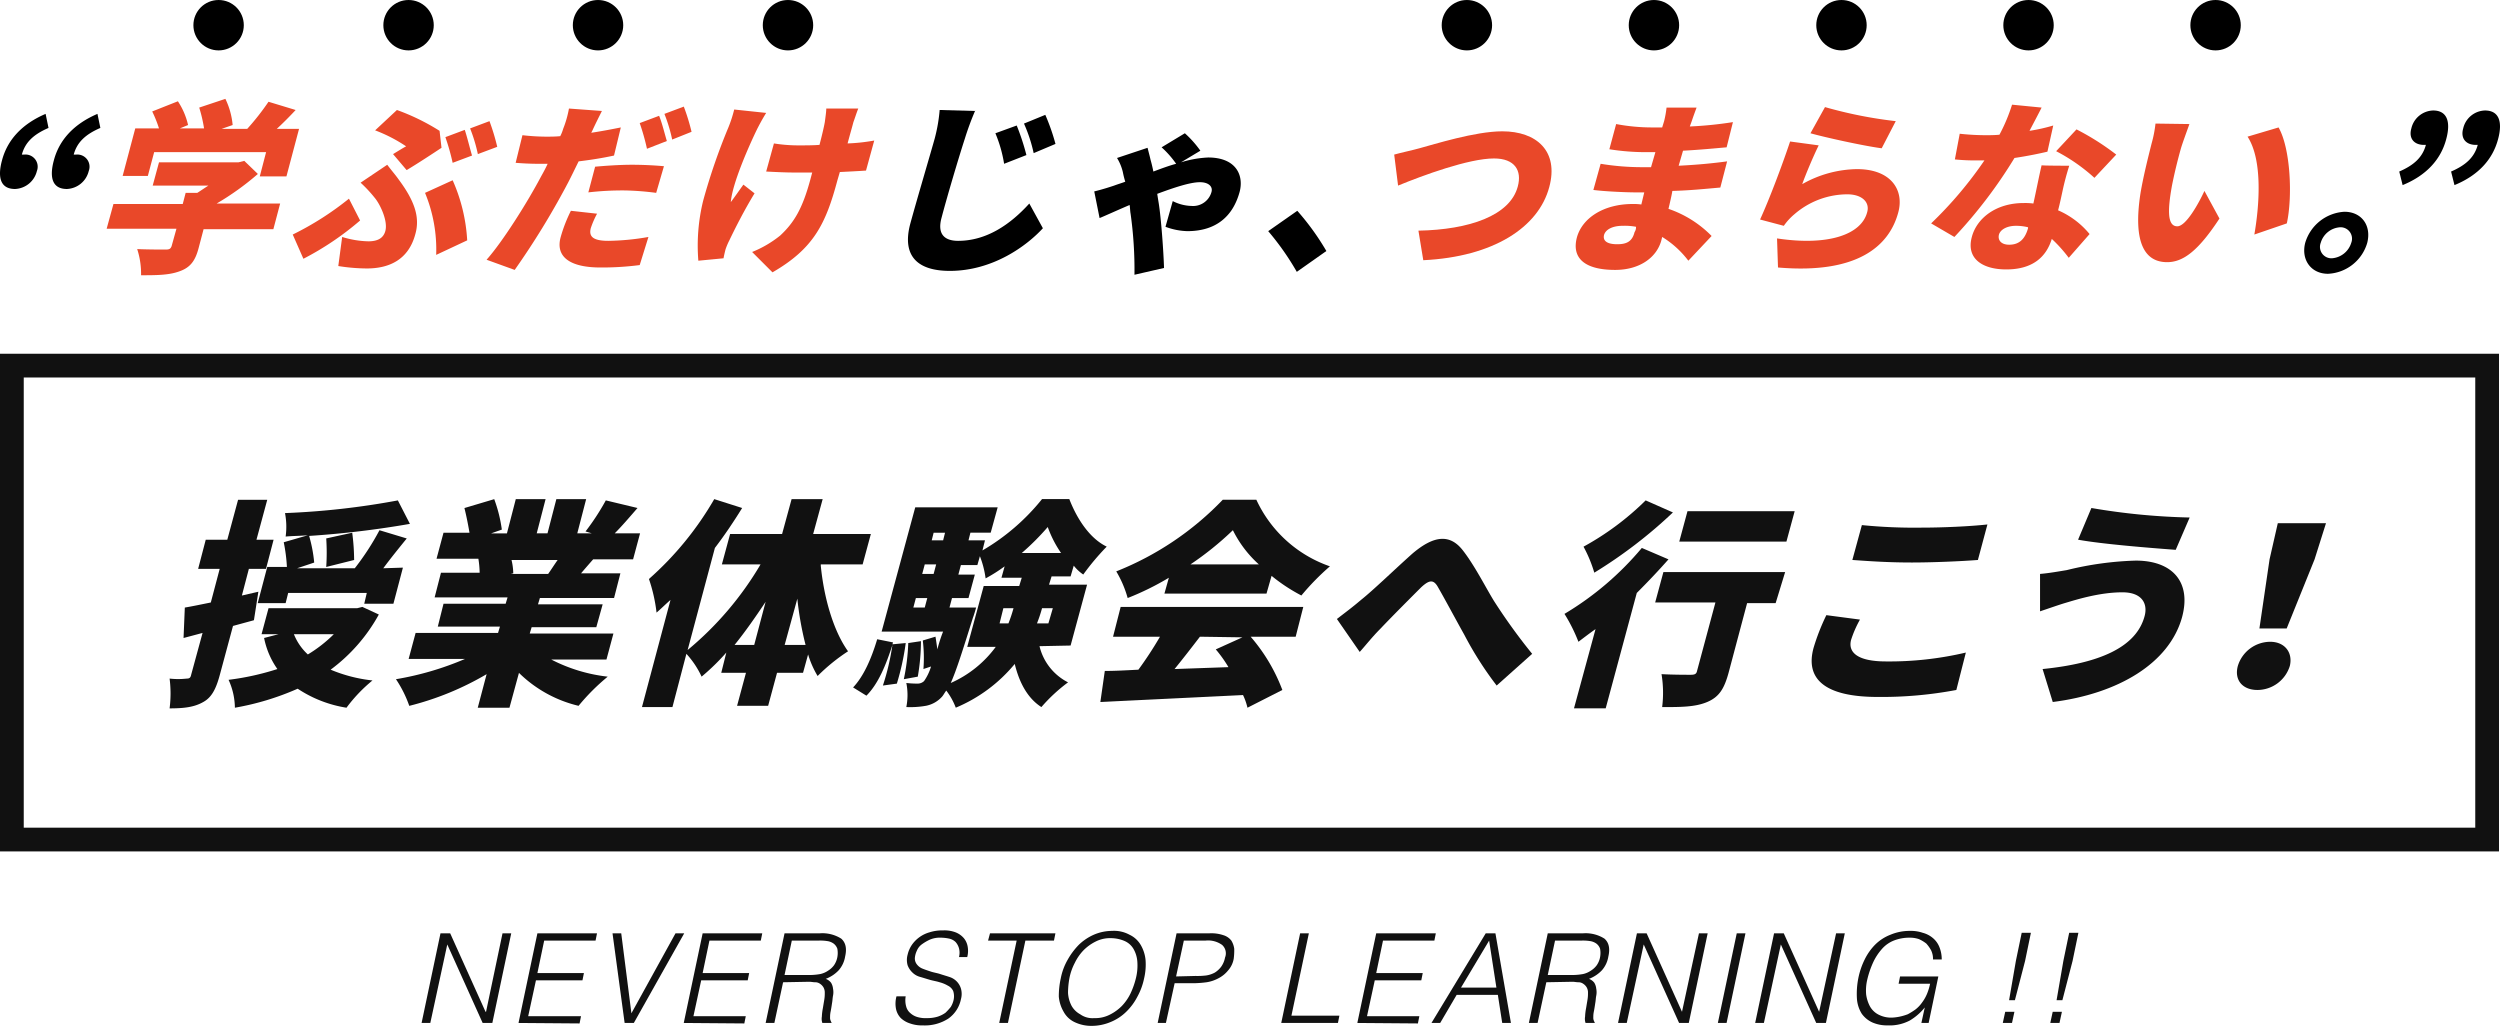 <svg xmlns="http://www.w3.org/2000/svg" width="515.905" height="211.7" viewBox="0 0 515.905 211.7"><defs><style>.a{fill:#111;}.b{fill:#e94829;}</style></defs><g transform="translate(-5384 8235)"><g transform="translate(5383.9 -8228)"><path class="a" d="M92.4,187.9h0l-3.5,16.2H87.1L91,185.6h2l7.3,16.2h.1l3.4-16.2h1.8l-3.9,18.5h-2Z"/><path class="a" d="M107.1,204.1l3.9-18.5h12.3l-.3,1.5H112.4l-1.4,6.7h9.6l-.3,1.5h-9.6l-1.6,7.4H120l-.3,1.5-12.6-.1Z"/><path class="a" d="M126.5,185.6h1.8l2.1,16.5,9.1-16.5h1.8l-10.4,18.5H129Z"/><path class="a" d="M141.2,204.1l3.9-18.5h12.3l-.3,1.5H146.5l-1.4,6.7h9.6l-.3,1.5h-9.6l-1.6,7.4H154l-.3,1.5-12.5-.1Z"/><path class="a" d="M161.7,195.7l-1.8,8.4h-1.8l3.9-18.5h7.3a7.274,7.274,0,0,1,4.4,1.1c.9.8,1.2,2,.8,3.7a5.622,5.622,0,0,1-1.3,2.8,7.069,7.069,0,0,1-2.7,1.8,2.421,2.421,0,0,1,1.1.8,2.843,2.843,0,0,1,.4,1.2,3.787,3.787,0,0,1,0,1.5c-.1.5-.1,1-.2,1.5q-.15,1.05-.3,1.8a4.907,4.907,0,0,0-.1,1.1,1.483,1.483,0,0,0,.1.7c.1.2.1.3.2.4v.1h-1.9a2.65,2.65,0,0,1-.1-1.3,11.136,11.136,0,0,1,.2-1.7l.3-1.8a7.6,7.6,0,0,0,.1-1.4,2.133,2.133,0,0,0-.3-1.2,2.336,2.336,0,0,0-.7-.7,1.689,1.689,0,0,0-1-.3c-.4,0-.8-.1-1.2-.1l-5.4.1Zm5.8-1.5a12.253,12.253,0,0,0,1.9-.2,4.594,4.594,0,0,0,1.6-.7,4.263,4.263,0,0,0,1.2-1.1,4.356,4.356,0,0,0,.7-1.7,4.817,4.817,0,0,0,0-1.7,2.258,2.258,0,0,0-.8-1.1,2.947,2.947,0,0,0-1.3-.5,9.149,9.149,0,0,0-1.7-.1h-5.6l-1.5,7.1Z"/><path class="a" d="M187,198.6a4.8,4.8,0,0,0,.1,2.1,2.629,2.629,0,0,0,.9,1.4,3.606,3.606,0,0,0,1.5.8,5.845,5.845,0,0,0,1.9.2,7.316,7.316,0,0,0,2.2-.3,5.978,5.978,0,0,0,1.6-.8,11.986,11.986,0,0,0,1.1-1.2,4.715,4.715,0,0,0,.6-1.5,3.526,3.526,0,0,0-.1-1.8,2.345,2.345,0,0,0-1.1-1.1,6.689,6.689,0,0,0-1.7-.7c-.6-.2-1.3-.3-2-.5s-1.3-.4-2-.6a3.541,3.541,0,0,1-1.6-.9,3.956,3.956,0,0,1-1-1.5,4.068,4.068,0,0,1,0-2.2,5.971,5.971,0,0,1,.8-1.9,6.607,6.607,0,0,1,3.7-2.7,8.627,8.627,0,0,1,2.8-.4,6.46,6.46,0,0,1,2.6.4,4.344,4.344,0,0,1,1.7,1.2,3.7,3.7,0,0,1,.8,1.8,4.972,4.972,0,0,1-.1,2.1H198a3.632,3.632,0,0,0,0-1.8,3.293,3.293,0,0,0-.7-1.3,2.729,2.729,0,0,0-1.3-.7,8.808,8.808,0,0,0-1.7-.2,5.27,5.27,0,0,0-2.3.4,9.5,9.5,0,0,0-1.7,1,3.051,3.051,0,0,0-1,1.3,4.293,4.293,0,0,0-.4,1.4,1.955,1.955,0,0,0,.4,1.4,2.73,2.73,0,0,0,1.2.9c.5.2,1.1.4,1.7.6s1.3.3,1.9.5,1.3.4,1.9.6a3.606,3.606,0,0,1,2.4,2.4,4.068,4.068,0,0,1,0,2.2,6.447,6.447,0,0,1-2.6,4,8.931,8.931,0,0,1-5.3,1.4,7.1,7.1,0,0,1-2.6-.4,5.014,5.014,0,0,1-1.9-1.1,3.861,3.861,0,0,1-1-1.9,5.808,5.808,0,0,1,.1-2.6Z"/><path class="a" d="M204.4,185.6h13.5l-.3,1.5h-5.9l-3.6,17h-1.8l3.6-17H204Z"/><path class="a" d="M219,194.9a12.382,12.382,0,0,1,1.4-3.8,14.69,14.69,0,0,1,2.3-3.1,10.623,10.623,0,0,1,3.1-2.1,9.572,9.572,0,0,1,3.8-.8,6.627,6.627,0,0,1,3.6.8,5.228,5.228,0,0,1,2.3,2.1,7.559,7.559,0,0,1,1,3.1,12.455,12.455,0,0,1-.3,3.8,13.412,13.412,0,0,1-1.4,3.8,11.911,11.911,0,0,1-2.3,3.1,9.879,9.879,0,0,1-3.2,2.1,10.065,10.065,0,0,1-3.9.8,7.968,7.968,0,0,1-3.6-.8,4.976,4.976,0,0,1-2.2-2.1,7.559,7.559,0,0,1-1-3.1A16.947,16.947,0,0,1,219,194.9Zm6.9,8.2a6.565,6.565,0,0,0,3.2-.7,9.425,9.425,0,0,0,2.5-1.8,10,10,0,0,0,1.8-2.6,16.293,16.293,0,0,0,1.1-3.1,10.828,10.828,0,0,0,.3-3.5,6.137,6.137,0,0,0-.8-2.6,3.973,3.973,0,0,0-1.8-1.6,7.265,7.265,0,0,0-2.8-.6,6.565,6.565,0,0,0-3.2.7,9.425,9.425,0,0,0-2.5,1.8,10,10,0,0,0-1.8,2.6,11.467,11.467,0,0,0-1.1,3.1,17.09,17.09,0,0,0-.3,3.1,6.62,6.62,0,0,0,.7,2.6,4.455,4.455,0,0,0,1.8,1.8A4.348,4.348,0,0,0,225.9,203.1Z"/><path class="a" d="M239,204.1l3.9-18.5h6.8a7.78,7.78,0,0,1,2.9.4,3.262,3.262,0,0,1,1.6,1.1,4.283,4.283,0,0,1,.6,1.7,14.083,14.083,0,0,1-.1,2,4.891,4.891,0,0,1-1.2,2.5,6.155,6.155,0,0,1-2,1.6,7.544,7.544,0,0,1-2.4.8,22.751,22.751,0,0,1-2.6.2h-4l-1.8,8.2Zm7.8-9.7a14.789,14.789,0,0,0,2.2-.1,5.462,5.462,0,0,0,1.8-.6,4.895,4.895,0,0,0,1.3-1.2,4.743,4.743,0,0,0,.8-1.9,2.329,2.329,0,0,0-.6-2.6,4.951,4.951,0,0,0-3.4-.9h-4.5l-1.6,7.4,4-.1Z"/><path class="a" d="M264.5,204.1l3.9-18.5h1.8l-3.6,17h9.9l-.3,1.5Z"/><path class="a" d="M280.2,204.1l3.9-18.5h12.3l-.3,1.5H285.5l-1.4,6.7h9.6l-.3,1.5h-9.6l-1.6,7.4H293l-.3,1.5-12.5-.1Z"/><path class="a" d="M295.5,204.1l11.2-18.5h2l3.2,18.5h-1.8l-.9-5.8h-8.5l-3.4,5.8Zm6.1-7.3h7.3l-1.5-9.7Z"/><path class="a" d="M319.2,195.7l-1.8,8.4h-1.8l3.9-18.5h7.3a7.274,7.274,0,0,1,4.4,1.1c.9.8,1.2,2,.8,3.7a5.623,5.623,0,0,1-1.3,2.8A7.069,7.069,0,0,1,328,195a2.421,2.421,0,0,1,1.1.8,2.842,2.842,0,0,1,.4,1.2,3.787,3.787,0,0,1,0,1.5c-.1.5-.1,1-.2,1.5q-.15,1.05-.3,1.8a4.909,4.909,0,0,0-.1,1.1,1.483,1.483,0,0,0,.1.7c.1.2.1.3.2.4v.1h-1.9a2.65,2.65,0,0,1-.1-1.3,11.135,11.135,0,0,1,.2-1.7l.3-1.8a7.6,7.6,0,0,0,.1-1.4,2.133,2.133,0,0,0-.3-1.2,2.336,2.336,0,0,0-.7-.7,1.689,1.689,0,0,0-1-.3c-.4,0-.8-.1-1.2-.1l-5.4.1Zm5.7-1.5a12.253,12.253,0,0,0,1.9-.2,4.594,4.594,0,0,0,1.6-.7,4.263,4.263,0,0,0,1.2-1.1,4.356,4.356,0,0,0,.7-1.7,4.817,4.817,0,0,0,0-1.7,2.259,2.259,0,0,0-.8-1.1,2.947,2.947,0,0,0-1.3-.5,9.149,9.149,0,0,0-1.7-.1H321l-1.5,7.1Z"/><path class="a" d="M339.3,187.9h0l-3.5,16.2H334l3.9-18.5h2l7.3,16.2h0l3.5-16.2h1.8l-3.9,18.5h-2Z"/><path class="a" d="M354.6,204.1l3.9-18.5h1.8l-3.9,18.5Z"/><path class="a" d="M367.6,187.9h0l-3.5,16.2h-1.8l3.9-18.5h2l7.3,16.2h0l3.5-16.2h1.8l-3.9,18.5h-2Z"/><path class="a" d="M391.9,196l.3-1.5h7.9l-2,9.6h-1.5l.7-3.2a11.389,11.389,0,0,1-3.1,2.7,8.964,8.964,0,0,1-4.6,1,7.454,7.454,0,0,1-3.1-.6,5.485,5.485,0,0,1-2.2-1.8,6.678,6.678,0,0,1-1-3.1,16.664,16.664,0,0,1,.3-4.3,15.486,15.486,0,0,1,1.3-3.8,11.592,11.592,0,0,1,2.2-3.1,9.189,9.189,0,0,1,3.1-2,10.191,10.191,0,0,1,4-.8,7.664,7.664,0,0,1,2.7.4,5.291,5.291,0,0,1,2.1,1.1,4.628,4.628,0,0,1,1.3,1.8,6.689,6.689,0,0,1,.5,2.6H399a4.058,4.058,0,0,0-.4-1.9,7.1,7.1,0,0,0-1-1.4,7.458,7.458,0,0,0-1.5-.9,5.822,5.822,0,0,0-1.9-.3,8.808,8.808,0,0,0-3.3.6,6.422,6.422,0,0,0-2.5,1.8,11.226,11.226,0,0,0-1.8,2.8,19.011,19.011,0,0,0-1.2,3.6,9.679,9.679,0,0,0-.2,2.9,7.322,7.322,0,0,0,.8,2.5,4.237,4.237,0,0,0,1.8,1.7,5.666,5.666,0,0,0,2.7.6,9.972,9.972,0,0,0,1.6-.2,10.928,10.928,0,0,0,1.7-.5,14,14,0,0,0,1.6-1,6.73,6.73,0,0,0,1.4-1.5,8.107,8.107,0,0,0,1-1.8,11.688,11.688,0,0,0,.6-2Z"/><path class="a" d="M413.4,204.1l.5-2.3h1.9l-.5,2.3Zm2.7-12.8,1.2-5.8h1.9l-1.2,5.8-2.1,8.1h-1.2Z"/><path class="a" d="M423.2,204.1l.5-2.3h1.9l-.5,2.3Zm2.7-12.8,1.2-5.8H429l-1.2,5.8-2.1,8.1h-1.2Z"/></g><g transform="translate(5276.5 -8235)"><path class="a" d="M159.9,127.96l-4.318,1.178-2.748,10.206c-.785,2.879-1.7,4.579-3.4,5.5-1.832,1.047-3.925,1.308-6.935,1.308a24.159,24.159,0,0,0,0-6.15,15.507,15.507,0,0,0,3.533,0c.523,0,.785-.131.916-.785l2.355-8.636-3.925,1.047.262-6.28c1.57-.262,3.4-.654,5.365-1.047l1.832-6.935h-4.449l1.57-6.019h4.449l2.224-8.243h6.019l-2.224,8.243h3.533l-1.57,6.019h-3.533l-1.439,5.5,3.4-.785Zm25.776-1.178a35.331,35.331,0,0,1-9.944,11.383,30.8,30.8,0,0,0,8.636,2.224,31.128,31.128,0,0,0-5.365,5.626,25.369,25.369,0,0,1-10.075-3.925,55.471,55.471,0,0,1-12.953,3.925,14.261,14.261,0,0,0-1.308-5.757,54.455,54.455,0,0,0,10.075-2.224A16.729,16.729,0,0,1,162,131.624l3.009-.785h-3.533l1.439-5.365h18.318l1.047-.262Zm4.972-9.682-1.963,7.458h-6.019l.523-2.224H166.968l-.523,2.093h-5.757l1.963-7.458h4.056a34.039,34.039,0,0,0-.654-5.1l4.972-1.439c-1.57.131-3.14.131-4.579.262a14.937,14.937,0,0,0-.131-4.841,159.63,159.63,0,0,0,23.29-2.617l2.486,4.841a192.951,192.951,0,0,1-20.8,2.486,28.936,28.936,0,0,1,1.047,5.5l-3.533,1.178h11.907a53.336,53.336,0,0,0,5.1-7.851l5.626,1.7c-1.7,2.093-3.4,4.187-4.841,6.15l4.056-.131Zm-22.5,13.738a11.444,11.444,0,0,0,2.879,4.187,28.12,28.12,0,0,0,5.365-4.187Zm6.673-13.869a44.1,44.1,0,0,0,0-5.888l5.365-1.178a45.275,45.275,0,0,1,.393,5.626Z" transform="translate(0 0.031)"/><path class="a" d="M209.995,135.972a33.566,33.566,0,0,0,11.907,3.664,43.609,43.609,0,0,0-6.019,6.019,26.225,26.225,0,0,1-12.3-6.8l-1.963,7.2h-6.542l1.832-6.935a60.384,60.384,0,0,1-15.963,6.542,23.986,23.986,0,0,0-2.748-5.5,62.162,62.162,0,0,0,14.262-4.187H180.817l1.439-5.365h17.01l.393-1.308H186.836l1.178-4.71h12.823l.393-1.308H186.181l1.308-5.1h7.981a19.6,19.6,0,0,0-.262-2.879h-8.636l1.439-5.365h5.365c-.262-1.57-.654-3.533-1.047-5.1l6.15-1.832a29.411,29.411,0,0,1,1.57,6.28l-2.224.785H201.1L202.929,103h6.15l-1.832,7.065h2.224L211.3,103h6.15l-1.832,7.065h3.009l-1.308-.393a48.911,48.911,0,0,0,4.187-6.411l6.542,1.57c-1.7,1.963-3.271,3.794-4.71,5.234h5.234l-1.439,5.365h-8.243c-.916,1.047-1.832,2.093-2.486,2.879h8.112l-1.308,5.1H207.9l-.393,1.308h13.346l-1.308,4.71H206.2l-.393,1.308h17.271L221.64,136.1H209.995Zm-7.981-20.542a12.534,12.534,0,0,1,.393,2.879l-.523.131h7.72c.654-.916,1.308-1.963,1.963-2.879h-9.552Z" transform="translate(11.011 0)"/><path class="a" d="M253.9,116.738c.654,6.673,2.617,13.477,5.626,17.664a38.316,38.316,0,0,0-6.28,5.1,19.853,19.853,0,0,1-1.963-4.449l-1.047,3.794h-5.365l-1.832,6.8h-6.411l1.832-6.8h-5.1l1.047-4.187a45.486,45.486,0,0,1-5.1,4.972,18.506,18.506,0,0,0-3.14-4.71l-2.879,10.991H217l5.888-22.112c-1.047.916-1.963,1.832-2.879,2.617a33.106,33.106,0,0,0-1.57-6.935A66.007,66.007,0,0,0,231.916,103l5.757,1.832c-1.7,2.748-3.533,5.5-5.626,8.243l-5.626,21.066a67.06,67.06,0,0,0,15.047-17.664h-7.981l1.7-6.28h10.729l1.963-7.2h6.411l-1.963,7.2h11.907l-1.7,6.28H253.9Zm-13.738,16.355,2.355-8.9c-2.093,3.14-4.187,6.15-6.411,8.9Zm10.6,0a65.618,65.618,0,0,1-1.7-9.551l-2.617,9.551Z" transform="translate(22.978 0)"/><path class="a" d="M261.16,132.7a52.465,52.465,0,0,1-1.832,8.374l-2.879.393a49.186,49.186,0,0,0,1.963-8.374c-1.308,4.056-2.879,7.981-5.365,10.467l-2.748-1.7c2.224-2.355,3.794-6.019,4.972-9.944l3.271.654-.131.393Zm27.608.654a11.353,11.353,0,0,0,5.888,7.458,33.9,33.9,0,0,0-5.5,5.1c-2.879-1.832-4.579-5.1-5.5-8.9a31.453,31.453,0,0,1-12.168,9.028,13.829,13.829,0,0,0-1.963-3.533c-.393.523-.654,1.047-.916,1.308a5.968,5.968,0,0,1-3.271,1.832,18.571,18.571,0,0,1-4.056.262,12.7,12.7,0,0,0,0-4.972,17.754,17.754,0,0,0,2.355.131,1.875,1.875,0,0,0,1.308-.523,10.411,10.411,0,0,0,1.439-3.009l-1.57.523a29.94,29.94,0,0,0-.131-5.888l2.617-.785c.131.785.262,1.7.392,2.617a29.12,29.12,0,0,1,1.178-3.664H256.188l6.935-25.645h17.01l-1.439,5.234h-4.187l-.393,1.57h3.4l-.523,2.093a44.509,44.509,0,0,0,12.3-10.6h5.626c1.57,4.056,4.187,8.112,7.72,9.813a51.221,51.221,0,0,0-4.841,5.757,8.611,8.611,0,0,1-1.963-1.832l-.654,2.224h-3.925l-.523,1.7h7.851l-3.4,12.561-6.411.131Zm-21.851-23.421-.393,1.57h2.355l.393-1.57Zm-1.832,6.542-.523,1.963h2.355l.523-1.963Zm-2.355,8.9h2.355l.523-1.963h-2.355Zm1.57,6.935a42.381,42.381,0,0,1-.654,7.327l-2.879.523a43.056,43.056,0,0,0,.916-7.458Zm11.383-6.935s-.392,1.439-.654,2.093c-2.093,6.673-3.4,10.86-4.579,13.477a23.076,23.076,0,0,0,9.29-7.458h-5.888l3.4-12.561h7.327l.523-1.7h-4.187l.654-2.355a32.574,32.574,0,0,1-3.925,2.486,19.671,19.671,0,0,0-1.178-4.579l-.523,1.832h-3.4l-.523,1.963h3.4l-1.308,4.841h-3.4l-.523,1.963Zm6.673,3.271a29.44,29.44,0,0,0,1.047-3.14H281.31l-.785,3.14Zm10.86-14.524a23.206,23.206,0,0,1-2.748-5.365,51.754,51.754,0,0,1-5.365,5.365Zm-1.7,11.383h-2.224a29.454,29.454,0,0,1-1.047,3.14H290.6Z" transform="translate(33.248 0)"/><path class="a" d="M303.431,119.194a56.894,56.894,0,0,1-8.5,4.187,22.471,22.471,0,0,0-2.355-5.5A62.269,62.269,0,0,0,314.553,103.1h6.935a26.115,26.115,0,0,0,15.178,13.738,51.059,51.059,0,0,0-5.888,6.019,35.629,35.629,0,0,1-6.15-4.056l-1.047,3.664H302.515Zm16.879,12.168a36.33,36.33,0,0,1,6.542,10.991l-7.2,3.664a12.572,12.572,0,0,0-.916-2.617c-10.6.523-21.589,1.047-29.44,1.439l.916-6.411c2.093,0,4.449-.131,6.935-.262a75.848,75.848,0,0,0,4.449-6.8h-9.682l1.57-6.15H331.17l-1.57,6.15Zm1.7-14.916a23.531,23.531,0,0,1-5.365-7.065,64.267,64.267,0,0,1-8.766,7.065Zm-12.168,14.916c-1.7,2.224-3.533,4.579-5.234,6.673,3.664-.131,7.458-.262,11.122-.393a26.167,26.167,0,0,0-2.617-3.664l5.5-2.486-8.766-.131Z" transform="translate(45.277 0.031)"/><path class="a" d="M331.572,121.872c2.486-1.963,6.935-6.28,10.6-9.551,4.449-3.794,7.72-4.056,10.337-.785,2.486,3.14,4.841,7.851,6.542,10.6a120.493,120.493,0,0,0,7.851,10.86l-7.327,6.542a71.207,71.207,0,0,1-6.673-10.467c-1.832-3.271-4.056-7.458-5.5-9.944-.916-1.57-1.832-1.308-3.4.131-2.094,2.093-6.15,6.15-8.5,8.636-1.57,1.57-3.009,3.4-4.187,4.71l-4.71-6.8C328.3,124.489,329.74,123.442,331.572,121.872Z" transform="translate(56.781 1.932)"/><path class="a" d="M383.958,115.368c-1.963,2.224-4.187,4.579-6.542,6.935L371,146.116h-6.542l4.449-16.355c-1.308.916-2.486,1.832-3.533,2.617a33.789,33.789,0,0,0-2.879-5.757,62.645,62.645,0,0,0,15.963-13.608Zm.916-9.682a97.193,97.193,0,0,1-16.224,12.43,27.315,27.315,0,0,0-2.224-5.365,57.438,57.438,0,0,0,12.823-9.551Zm21.2,18.71h-5.888l-3.794,14.262c-.916,3.4-1.963,5.1-4.449,6.15s-5.5,1.047-9.29,1.047a23.721,23.721,0,0,0-.131-6.8c2.224.131,5.234.131,6.019.131s1.178-.131,1.308-.785l3.794-14.131H381.21l1.7-6.28h25.122Zm2.224-12.692H386.182l1.7-6.28H410Z" transform="translate(67.853 0.062)"/><path class="a" d="M411.45,126.626a22.676,22.676,0,0,0-1.832,4.187c-.654,2.486,1.178,4.449,7.2,4.449A69.007,69.007,0,0,0,433.3,133.43l-1.963,7.72a82.966,82.966,0,0,1-16.224,1.439c-10.86,0-15.047-3.664-13.215-10.206a44.421,44.421,0,0,1,2.617-6.673Zm.393-19.5a109.174,109.174,0,0,0,12.3.523c4.449,0,10.075-.262,13.608-.654l-1.963,7.327c-3.271.262-9.29.523-13.608.523-4.841,0-8.636-.262-12.3-.523Z" transform="translate(79.876 1.234)"/><path class="a" d="M454.51,121.8c-4.841,0-9.682,1.57-11.907,2.224-1.308.393-3.533,1.178-5.1,1.7v-7.72c1.7-.131,3.925-.523,5.5-.785a66.9,66.9,0,0,1,14.262-1.963c7.458,0,11.514,4.318,9.552,11.645-2.617,9.551-13.215,15.832-26.692,17.533l-2.094-6.8c11.645-1.178,19.365-4.449,21.066-10.991C459.743,124.157,458.566,121.8,454.51,121.8Zm13.869-15.439-2.879,6.673c-5.234-.393-15.178-1.178-20.15-2.093L448.1,104.4A136.285,136.285,0,0,0,468.379,106.363Z" transform="translate(90.985 0.432)"/><path class="a" d="M468.745,136.24a7.028,7.028,0,0,1,6.673-4.972c3.009,0,4.71,2.224,4.056,4.972a7.028,7.028,0,0,1-6.673,4.972C469.661,141.212,467.96,139.118,468.745,136.24Zm6.542-21.982,1.7-7.458h9.944l-2.355,7.458L478.82,128.52h-5.626Z" transform="translate(100.563 1.172)"/></g><g transform="translate(5383.911 -8235)"><path d="M10.1,26.4c-3,1.3-4.8,2.9-5.5,5.5h.5a2.514,2.514,0,0,1,2.6,3.4A4.85,4.85,0,0,1,3.2,39C.3,39-.5,36.8.5,33.1c1.1-4.2,4.1-7.5,9-9.6Zm10.7,0c-3,1.3-4.8,2.9-5.5,5.5h.5a2.514,2.514,0,0,1,2.6,3.4A4.85,4.85,0,0,1,13.9,39c-2.9,0-3.7-2.2-2.7-5.9,1.1-4.2,4.1-7.5,9-9.6Z"/><path class="b" d="M56.5,47.3H42.1l-1,3.8c-.7,2.7-1.7,4.1-4,4.9-2.2.8-4.8.8-7.9.8a16.447,16.447,0,0,0-.8-5.4c2.1.1,5.1.1,5.9.1s1-.2,1.2-.7l1-3.6H22.1l1.4-5.1H37.8l.6-2.3h2.4c.8-.5,1.5-1,2.3-1.5H31.6l1.3-4.8H49.3l1.2-.3,2.8,2.7A56.051,56.051,0,0,1,44.8,42H57.9Zm-25.9-11H25.4L28,26.5h4.9A25.537,25.537,0,0,0,31.5,23l5.3-2.1a14.823,14.823,0,0,1,2.1,4.9l-1.7.7h5a29.915,29.915,0,0,0-1-4.3l5.4-1.8a15.64,15.64,0,0,1,1.5,5.4l-2.3.8h5.3A51,51,0,0,0,55.5,21l5.6,1.7q-1.95,2.1-3.9,3.9h4.6l-2.6,9.8H53.7l1.3-5H31.9Z"/><path class="b" d="M62.7,53.4l-2.2-5A62.02,62.02,0,0,0,72.1,41l2.3,4.5A60.117,60.117,0,0,1,62.7,53.4Zm8-4.5a19.57,19.57,0,0,0,5.4.9c2,0,3.1-.7,3.5-2.1.6-2.1-1.1-5.6-2.2-6.9a27.423,27.423,0,0,0-2.9-3.1L80,34c.9,1.2,1.7,2.1,2.4,3.1,3.2,4.3,4.4,7.7,3.4,11.2-1.4,5.3-5.4,7.1-10,7.1a38.076,38.076,0,0,1-5.9-.5ZM81.2,31.8c1-.6,2.1-1.3,2.7-1.6a31.145,31.145,0,0,0-6.4-3.3L82,22.7A44.977,44.977,0,0,1,90.8,27l.4,3.5c-1.2.8-5.3,3.5-7.2,4.6Zm8.9,20.8a30.655,30.655,0,0,0-2.3-12.8l5.7-2.6a35.294,35.294,0,0,1,3,12.4Zm7.4-20.5-4,1.5A46.078,46.078,0,0,0,92,28.3l4-1.5C96.5,28.3,97.1,30.8,97.5,32.1Zm5.2-1.8-4,1.5a32.381,32.381,0,0,0-1.6-5.3l4-1.5A44.516,44.516,0,0,1,102.7,30.3Z"/><path class="b" d="M126.8,32.1c-2.3.5-4.8.9-7.3,1.2-.8,1.6-1.6,3.3-2.4,4.8a162.122,162.122,0,0,1-10.8,17.6l-5.8-2.1c3.3-3.7,8.4-11.8,11.2-17.1.5-.9,1-1.8,1.4-2.7h-1.9c-1.9,0-3.4-.1-4.7-.2l1.4-5.7a43.994,43.994,0,0,0,4.8.3c1,0,2,0,3-.1a7.716,7.716,0,0,0,.6-1.5,21.678,21.678,0,0,0,1.2-4.2l6.8.5c-.6,1.2-1.5,3-1.9,3.9l-.3.6c2-.3,4.1-.7,6.1-1.1Zm-3.5,12a18.154,18.154,0,0,0-1.3,3c-.4,1.6.3,2.6,3.6,2.6a50.464,50.464,0,0,0,8.3-.8l-1.8,5.8a60.376,60.376,0,0,1-8.1.5c-6.6,0-9.3-2.4-8.2-6.3a30.429,30.429,0,0,1,2.1-5.4Zm-.4-9.7c2.2-.2,5.1-.4,7.6-.4,2.1,0,4.4.1,6.6.3l-1.6,5.5a57.5,57.5,0,0,0-6.4-.5,61.233,61.233,0,0,0-7.6.4Zm10.7-3.7a46.075,46.075,0,0,0-1.5-5.3l4-1.5c.6,1.4,1.2,3.9,1.6,5.2Zm5.2-1.9a32.38,32.38,0,0,0-1.6-5.3l4-1.5a43.269,43.269,0,0,1,1.6,5.2Z"/><path class="b" d="M158.2,23.3c-.7,1.1-1.5,2.6-1.9,3.4-1.7,3.5-5.1,11.2-5.4,15,.7-.9,1.8-2.5,2.6-3.6l2.3,1.8c-2.2,3.6-4.1,7.4-5.2,9.7a13.175,13.175,0,0,0-.8,1.9c-.1.4-.3,1.2-.4,1.8l-5.2.5a38.794,38.794,0,0,1,1-12.4,125.4,125.4,0,0,1,5.2-15.1,26.542,26.542,0,0,0,1.2-3.7Zm20.6,11.9c-1.4.1-3.4.2-5.4.3l-.5,1.7c-2.4,9-4.9,14.1-13.4,19L155.3,52a22.635,22.635,0,0,0,5.8-3.4c2.9-2.7,4.6-5.6,6.2-11.5l.4-1.5h-3.9c-1.6,0-3.6-.1-5.6-.2l1.6-5.8a31.934,31.934,0,0,0,5.4.4c1.3,0,2.6,0,4-.1.5-1.9.9-3.6,1.1-4.7.1-.8.3-2.1.3-2.8h6.6c-.4,1-.7,2-1,2.8-.2.8-.7,2.5-1.2,4.4a38.48,38.48,0,0,0,5.5-.6Z"/><path d="M201.3,22.9a57.884,57.884,0,0,0-2.1,5.7c-1.3,4-3.7,12.1-4.8,16.3-1,3.6.8,4.8,3.4,4.8,5.9,0,10.8-3.4,14.7-7.7l2.8,5.1c-3.3,3.6-10.3,8.8-19.2,8.8-6.6,0-9.9-3-8.2-9.6,1.3-4.8,4.3-14.9,5.1-17.8a33.636,33.636,0,0,0,1-5.8ZM211.9,32l-4.6,1.8a27.464,27.464,0,0,0-1.8-6.3l4.4-1.6A48.23,48.23,0,0,1,211.9,32Zm6-2.3-4.5,1.9a31.182,31.182,0,0,0-2-6.1l4.4-1.8A42.657,42.657,0,0,1,217.9,29.7Z"/><path d="M243.8,33.5a22.138,22.138,0,0,1,5.6-1c5.8,0,7.4,3.7,6.5,7.1-1.4,5.1-4.9,8.1-10.8,8.1a13.769,13.769,0,0,1-4.5-.9l1.5-5.3a9,9,0,0,0,3.9,1,3.93,3.93,0,0,0,4.1-2.9c.3-1.1-.6-2-2.4-2-2,0-5.3,1.1-8.8,2.4.1.7.2,1.3.3,1.9.5,3.1,1,10,1.1,13.4l-6.1,1.4a83.463,83.463,0,0,0-.8-12.6c-.1-.5-.1-1.2-.2-1.8-2.8,1.2-5.2,2.3-6.2,2.7l-1.1-5.5c1.7-.4,3.5-1,4.1-1.2.8-.3,1.5-.5,2.3-.8a19.449,19.449,0,0,1-.5-2,9.937,9.937,0,0,0-1.2-2.9l6.3-2.1c.2.8.5,1.9.6,2.4.2.7.4,1.5.6,2.5,1.6-.6,3.2-1.2,4.7-1.6a19.729,19.729,0,0,0-3-3.4l4.8-2.9a21.722,21.722,0,0,1,3.2,3.6Z"/><path d="M267.7,56.1a55.08,55.08,0,0,0-5.9-8.4l6-4.2a52.146,52.146,0,0,1,6,8.3Z"/><path class="b" d="M293,30.6c3-.8,11.5-3.5,17.1-3.5,7.1,0,11.7,4.1,9.7,11.5-2.2,8.3-11.5,14.4-26,15.1l-1-6.1c10.5-.2,18.9-3.1,20.5-9.1.9-3.3-.6-5.8-4.9-5.8-5.2,0-14.7,3.5-19.8,5.6l-.8-6.4C289.2,31.5,291.6,31,293,30.6Z"/><path class="b" d="M348.5,53.8a19.679,19.679,0,0,0-5.4-4.9l-.2.8c-1,3.5-4.5,6-9.5,6-6.4,0-9-2.5-7.9-6.7,1.1-4,5.5-6.9,11.5-6.9a10.869,10.869,0,0,1,1.8.1l.6-2.5h-1.8c-2,0-6.4-.2-8.7-.5l1.5-5.4a52.713,52.713,0,0,0,8.7.7h1.7l.9-3.1h-1.8a48.055,48.055,0,0,1-7.7-.6l1.4-5.2a39.813,39.813,0,0,0,7.6.7h1.9l.4-1.3a20.164,20.164,0,0,0,.5-2.8h6.2c-.3.8-.7,1.9-1,2.8l-.4,1.1a78.846,78.846,0,0,0,8.9-.9l-1.3,5.2c-2.3.2-5.3.5-9,.7l-.9,3.1c4-.2,7-.5,10-.9l-1.4,5.4c-3.4.3-6.3.6-9.9.7-.2,1.2-.5,2.4-.8,3.7a22.727,22.727,0,0,1,8.9,5.6Zm-10.8-7a12.745,12.745,0,0,0-2.8-.2c-2.1,0-3.5.8-3.8,1.9-.3,1.3.8,1.9,2.7,1.9s3.1-.5,3.6-2.5A1.8,1.8,0,0,0,337.7,46.8Z"/><path class="b" d="M372,38a23.523,23.523,0,0,1,11.3-3.1c7.1,0,9.8,4.4,8.5,9-1.9,7-8.6,12.7-24.8,11.3l-.2-6c10.6,1.6,17.4-.8,18.6-5.4.6-2.1-1.1-3.7-4.1-3.7a16.751,16.751,0,0,0-10.9,4.1,11.993,11.993,0,0,0-2.2,2.4l-4.9-1.3c1.8-3.9,4.5-11,6.2-16.1l5.9.8C374.4,32,372.7,36,372,38Zm4.7-15.9A89.7,89.7,0,0,0,391.3,25l-2.9,5.6c-3.8-.5-11.9-2.3-14.7-3.1Z"/><path class="b" d="M422.6,31.3c-1.7.4-4.1.9-6.8,1.3a98.7,98.7,0,0,1-12.4,16.3l-4.8-2.8a81.658,81.658,0,0,0,11-13h-1.2a41.817,41.817,0,0,1-4.9-.2l1-5.3a51.054,51.054,0,0,0,5.2.3c1,0,2,0,3-.1a35.71,35.71,0,0,0,2.6-6.2l6.1.6c-.6,1.2-1.5,2.9-2.5,4.8a36.494,36.494,0,0,0,4.9-1.1Zm4.5,2.9c-.5,1.6-1,3.4-1.4,5.3-.2.9-.5,2.4-.9,3.9a17.308,17.308,0,0,1,6.5,4.9L427,53.2a29.126,29.126,0,0,0-3.5-3.9c-1.1,3.6-3.8,6.3-9.4,6.3-5,0-8.3-2.3-7.1-6.7,1-3.8,4.9-7,10.7-7a13.4,13.4,0,0,1,2,.1c.6-2.7,1.2-5.8,1.7-7.9C421.4,34.2,427.1,34.2,427.1,34.2Zm-8.5,12.7a10.074,10.074,0,0,0-2.5-.3c-1.9,0-3.2.8-3.5,1.8-.3,1.2.5,2.1,2.1,2.1,2.2,0,3.3-1.3,3.9-3.4Zm13.7-10.2a37.131,37.131,0,0,0-7.9-5.5l4.2-4.5a52.623,52.623,0,0,1,8.2,5.2Z"/><path class="b" d="M450.1,30.8q-1.05,3.75-1.8,7.5c-.9,5-1,8.4,1.1,8.4,1.8,0,4.4-4.7,5.6-7.3l3.1,5.7c-4.4,6.7-7.5,9-10.8,9-4.5,0-7.1-3.8-5.5-14.2.6-3.6,1.7-7.9,2.3-10.3a24.817,24.817,0,0,0,.8-4.1l7,.1C451.3,27.3,450.4,29.7,450.1,30.8ZM472,46.1l-6.7,2.3c1-5.7,1.8-15.3-1.4-20.2l6.4-1.9C472.8,30.7,473.2,40.7,472,46.1Z"/><path d="M488.6,50.1a8.865,8.865,0,0,1-8.1,6.4c-3.5,0-5.6-2.9-4.7-6.4a8.968,8.968,0,0,1,8.1-6.4C487.4,43.7,489.5,46.5,488.6,50.1Zm-3.3,0a2.356,2.356,0,0,0-2.3-3.2,4.46,4.46,0,0,0-4,3.2,2.356,2.356,0,0,0,2.3,3.2A4.516,4.516,0,0,0,485.3,50.1Z"/><path d="M495.2,35.4c3-1.3,4.8-2.9,5.5-5.5h-.4c-2,0-3.2-1.3-2.6-3.4a4.76,4.76,0,0,1,4.5-3.7c2.8,0,3.7,2.2,2.7,5.9-1.1,4.2-4.1,7.5-9,9.5Zm10.7,0c3-1.3,4.8-2.9,5.5-5.5H511c-2,0-3.2-1.3-2.6-3.4a4.76,4.76,0,0,1,4.5-3.7c2.8,0,3.7,2.2,2.7,5.9-1.1,4.2-4.1,7.5-9,9.5Z"/><circle cx="5.2" cy="5.2" r="5.2" transform="translate(40 0)"/><circle cx="5.2" cy="5.2" r="5.2" transform="translate(79.2 0)"/><circle cx="5.2" cy="5.2" r="5.2" transform="translate(118.3 0)"/><circle cx="5.2" cy="5.2" r="5.2" transform="translate(157.5 0)"/><circle cx="5.2" cy="5.2" r="5.2" transform="translate(297.6 0)"/><circle cx="5.2" cy="5.2" r="5.2" transform="translate(336.2 0)"/><circle cx="5.2" cy="5.2" r="5.2" transform="translate(374.9 0)"/><circle cx="5.2" cy="5.2" r="5.2" transform="translate(413.5 0)"/><circle cx="5.2" cy="5.2" r="5.2" transform="translate(452.1 0)"/></g><g transform="translate(5383.7 -8234.8)"><path class="a" d="M511.1,77.7v92.9H5.2V77.7H511.1m4.9-4.9H.3V175.5H516V72.8Z"/></g></g></svg>